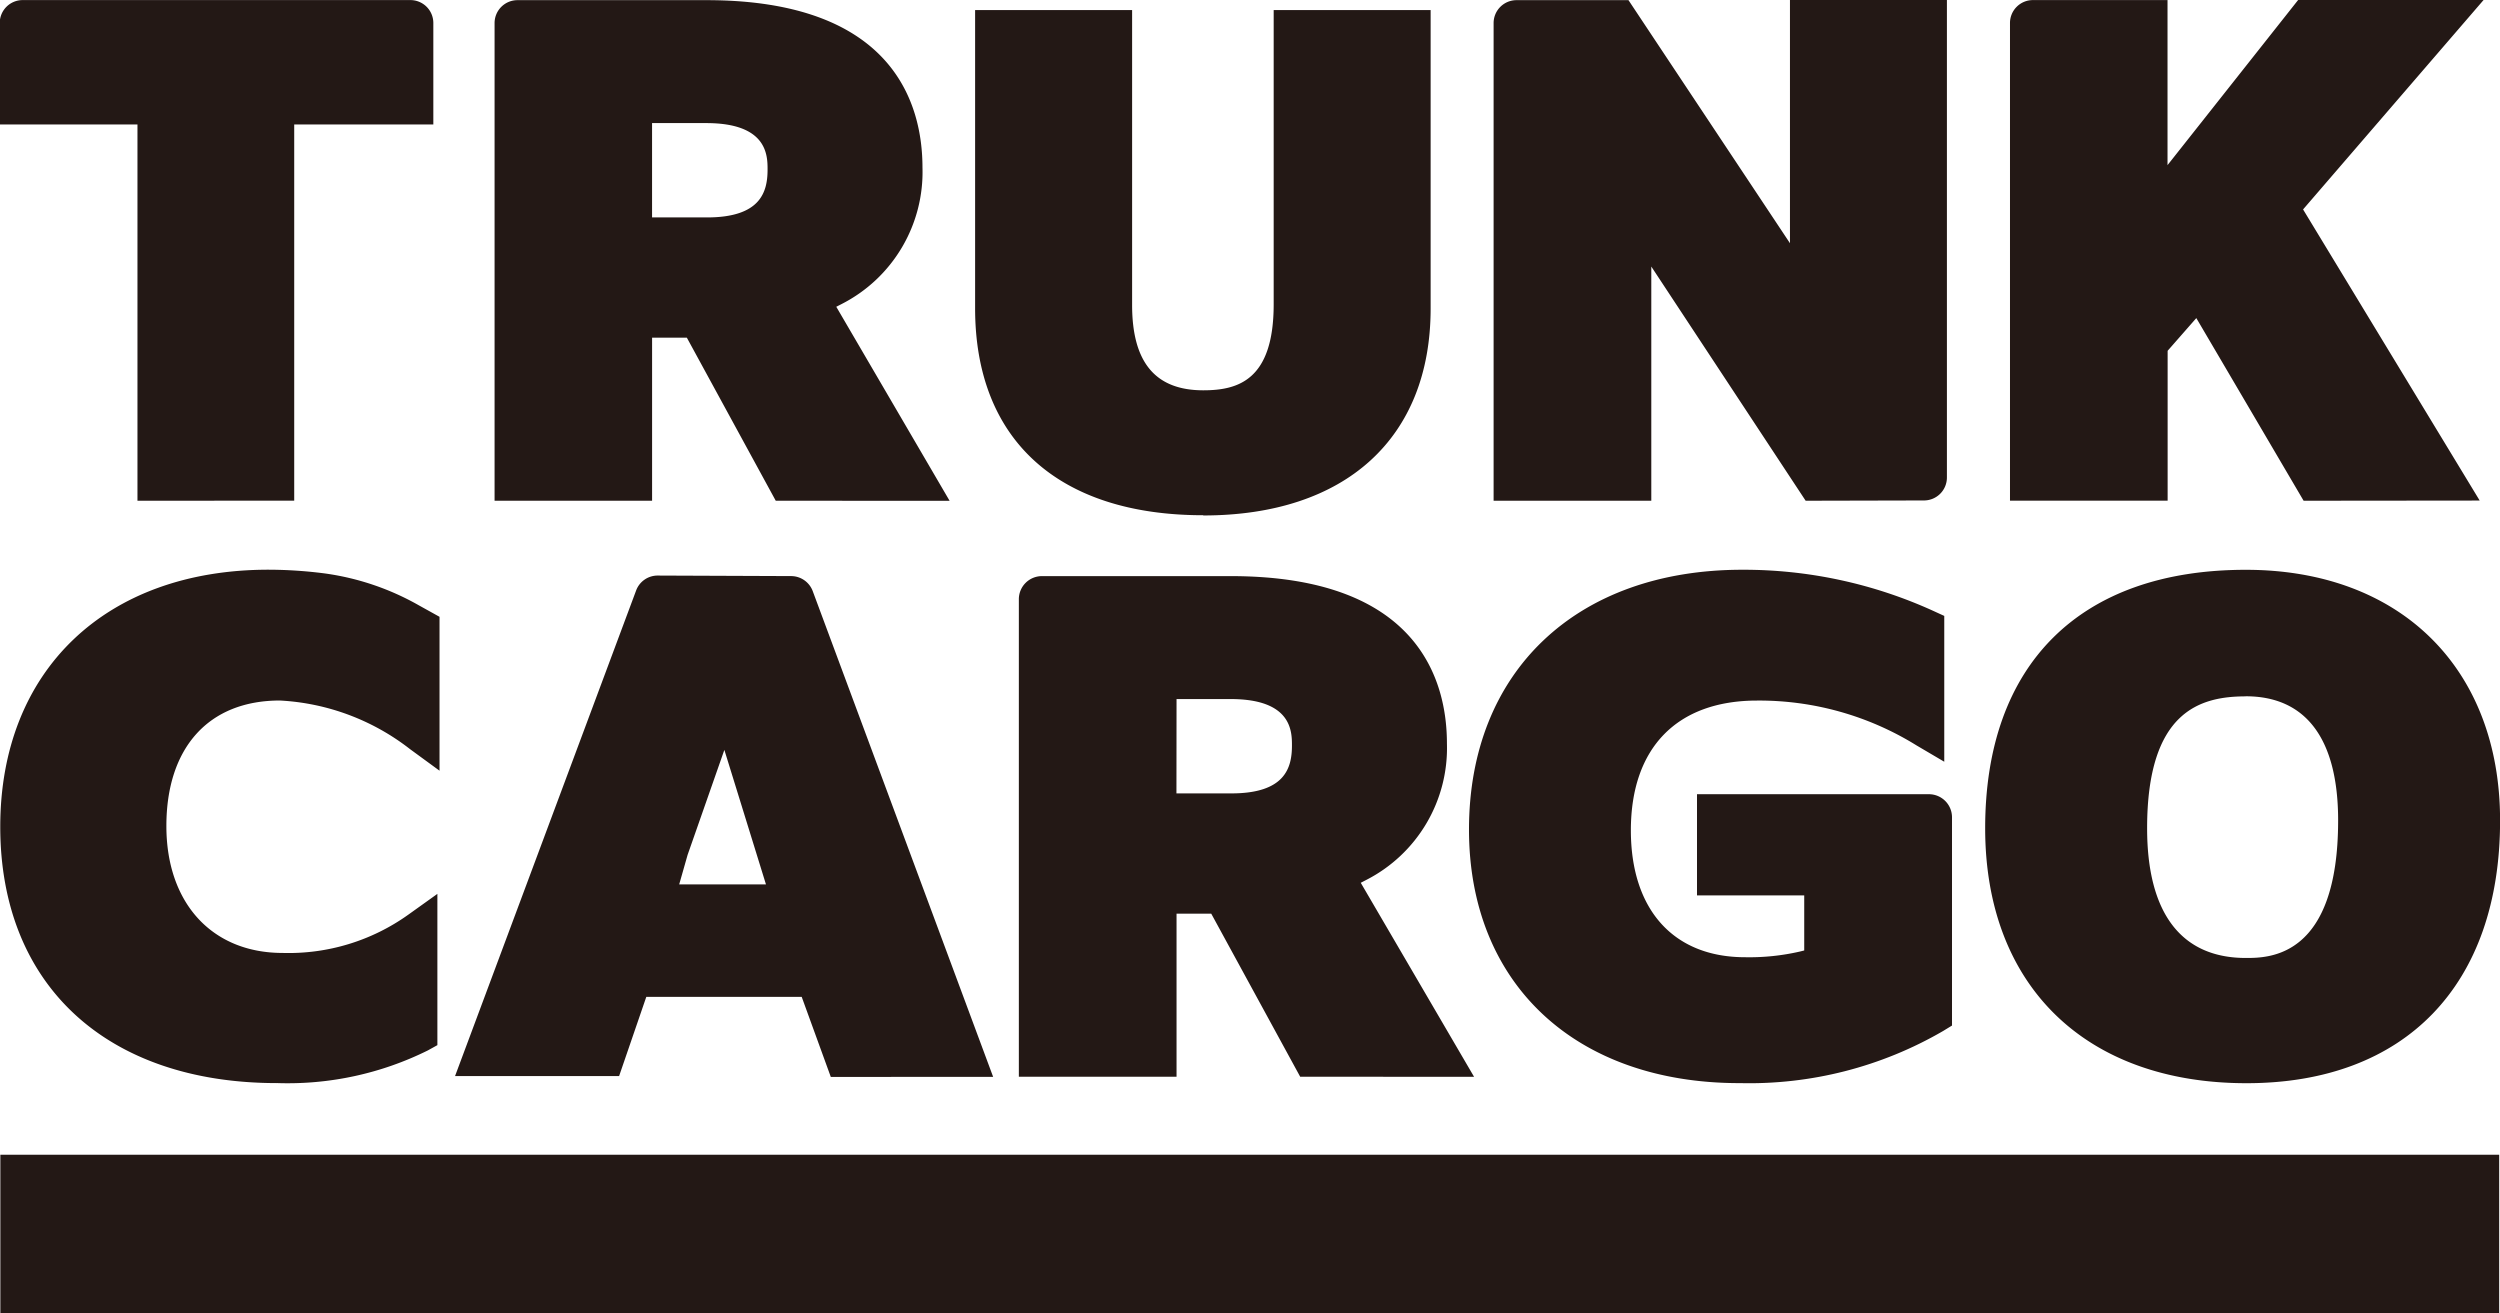 <svg xmlns="http://www.w3.org/2000/svg" width="98.135" height="51.542" viewBox="0 0 98.135 51.542">
  <g id="Group_1513" data-name="Group 1513" transform="translate(0 0)">
    <path id="Path_916" data-name="Path 916" d="M198.31,178.626l-1.142-3.142h-6.1L190,178.594h-6.44l7.108-19.061a.9.9,0,0,1,.851-.587l5.238.021a.907.907,0,0,1,.844.59l7.082,19.068Zm-5.621-8.715-.33,1.158h3.406l-1.633-5.279Z" transform="translate(-165.698 -136.353)" fill="#231815"/>
    <path id="Path_917" data-name="Path 917" d="M173.5,191.531h98.089v6.215H173.5Zm88.169-2.807c-6.326,0-10.257-3.835-10.257-10.007,0-6.449,3.729-10.146,10.231-10.146,6.062,0,9.981,3.862,9.981,9.841,0,6.458-3.722,10.312-9.954,10.312m-.027-15.185c-1.8,0-3.874.589-3.874,5.177,0,3.332,1.339,5.092,3.874,5.092.9,0,3.624,0,3.624-5.4,0-3.188-1.254-4.872-3.624-4.872m-19.876,15.185c-6.449,0-10.617-3.908-10.617-9.952,0-6.2,4.211-10.2,10.727-10.2a17.959,17.959,0,0,1,7.507,1.619l.422.193v5.724l-1.094-.644a11.714,11.714,0,0,0-6.254-1.757c-3.147,0-4.954,1.856-4.954,5.094,0,3.119,1.676,4.981,4.484,4.981a8.863,8.863,0,0,0,2.147-.222l.174-.043v-2.163H240.1V177.38h9.11a.906.906,0,0,1,.9.9v8.181l-.348.213a15.14,15.14,0,0,1-8,2.046m-57.4,0c-6.7,0-10.866-3.856-10.866-10.064,0-6.13,4.135-10.089,10.532-10.089a17.447,17.447,0,0,1,2.241.151,10.322,10.322,0,0,1,3.656,1.246l.814.452v6.041l-1.154-.844a9.087,9.087,0,0,0-5.112-1.911c-2.791,0-4.456,1.842-4.456,4.927,0,3.027,1.791,4.982,4.566,4.982a8.082,8.082,0,0,0,4.927-1.5l1.145-.819v5.938l-.374.207a12.374,12.374,0,0,1-5.92,1.282m40.162-.25-3.491-6.4H219.67v6.4h-6.19v-18.75a.906.906,0,0,1,.9-.9H221.8c7.381,0,8.484,4.117,8.484,6.573a5.814,5.814,0,0,1-3.167,5.353l-.216.112,4.449,7.617Zm-4.857-11.121h2.156c2.106,0,2.378-1,2.378-1.878,0-.546,0-1.825-2.406-1.825H219.67Zm1.053-10.919c-5.692,0-8.956-2.959-8.956-8.123V146.6h6.163v11.577c0,2.252.913,3.348,2.793,3.348,1.367,0,2.764-.4,2.764-3.376V146.6h6.161v11.715c0,5.087-3.337,8.123-8.926,8.123m43.194-.578L259.7,158.69l-1.126,1.284v5.883h-6.188v-18.75a.9.9,0,0,1,.9-.9h5.284v6.479L263.7,146.2h7.28l-7.089,8.225,6.933,11.428Zm-19.547,0-6.059-9.193v9.193h-6.19v-18.75a.9.9,0,0,1,.9-.9h4.394l6.339,9.541V146.2h6.161v18.749a.9.9,0,0,1-.9.9Zm-40.428,0-3.489-6.4h-1.365v6.4H192.9v-18.75a.9.9,0,0,1,.9-.9h7.413c7.381,0,8.484,4.117,8.484,6.571a5.815,5.815,0,0,1-3.169,5.355l-.215.11,4.449,7.617Zm-4.855-11.121h2.156c2.106,0,2.378-1,2.378-1.878,0-.546,0-1.825-2.406-1.825h-2.128Zm-20.2,11.121V151.089h-5.406v-3.982a.9.9,0,0,1,.9-.9h15.22a.9.9,0,0,1,.9.9v3.982h-5.461v14.768Z" transform="translate(-173.486 -146.204)" fill="#231815"/>
  </g>
</svg>
